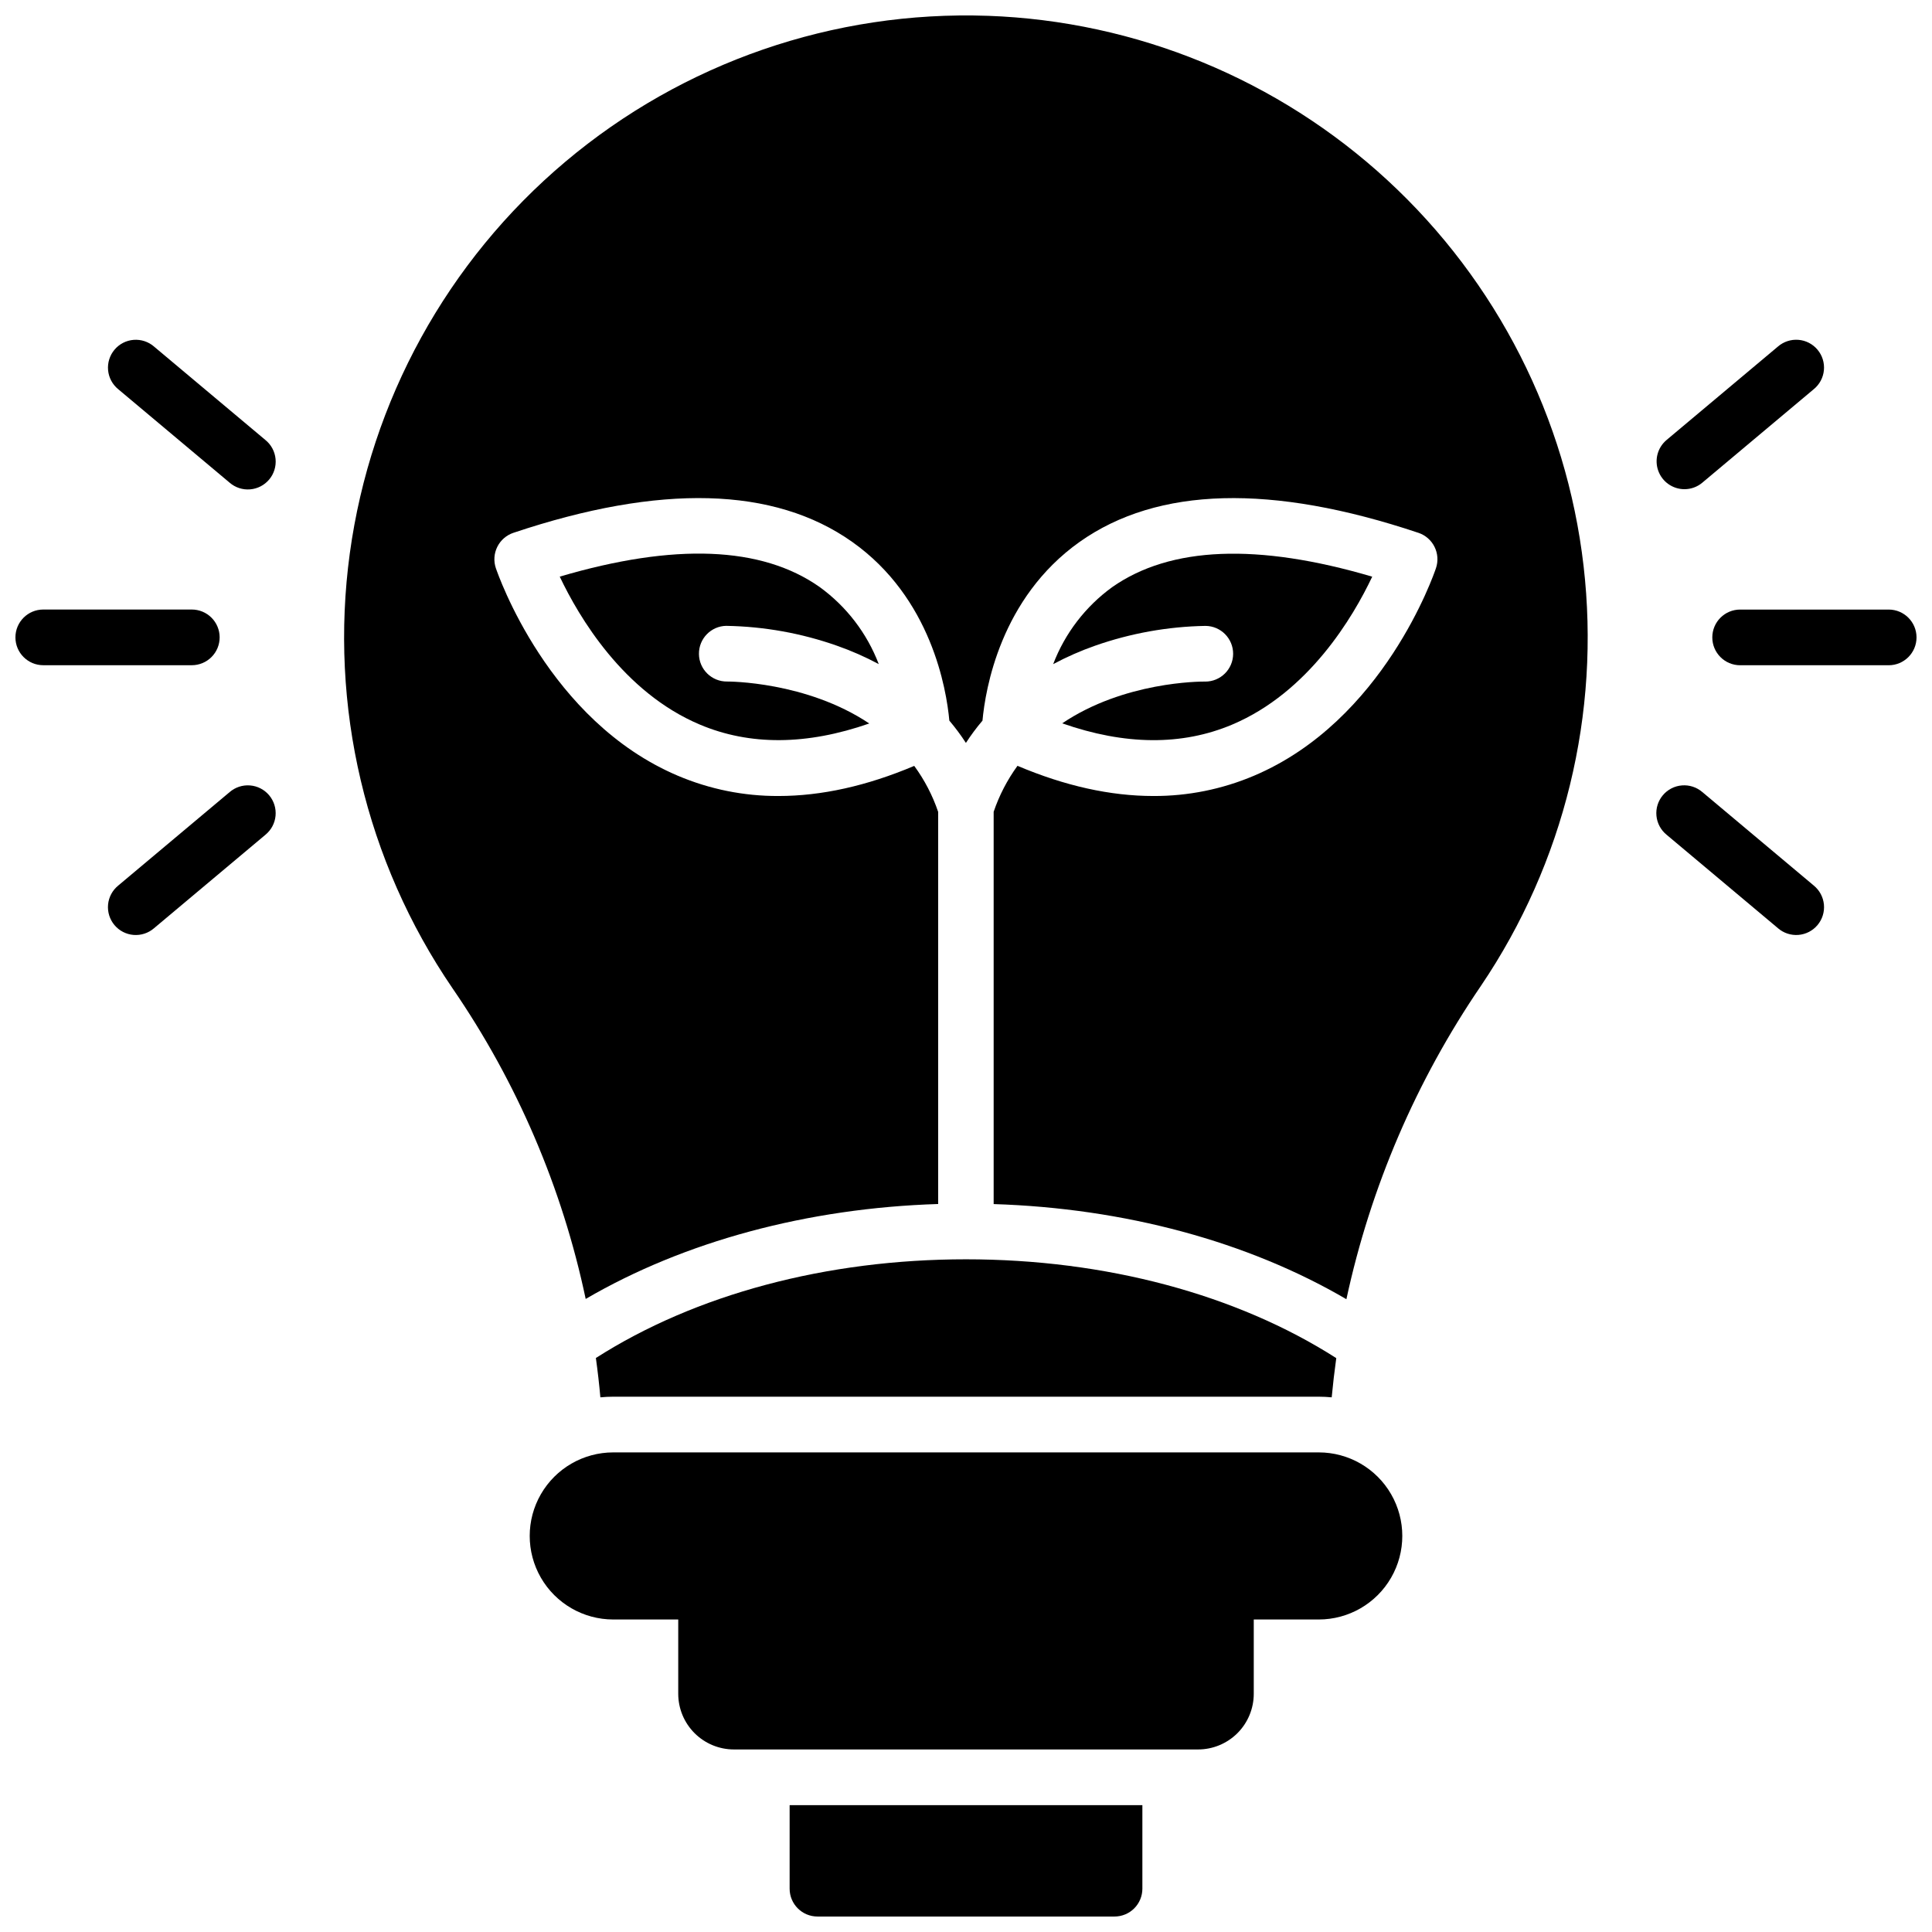 <?xml version="1.0" encoding="UTF-8"?>
<!-- Uploaded to: ICON Repo, www.iconrepo.com, Generator: ICON Repo Mixer Tools -->
<svg width="800px" height="800px" version="1.1" viewBox="144 144 512 512" xmlns="http://www.w3.org/2000/svg">
 <defs>
  <clipPath id="d">
   <path d="m235 148.09h330v340.91h-330z"/>
  </clipPath>
  <clipPath id="c">
   <path d="m597 305h54.902v16h-54.902z"/>
  </clipPath>
  <clipPath id="b">
   <path d="m148.09 305h54.906v16h-54.906z"/>
  </clipPath>
  <clipPath id="a">
   <path d="m353 622h94v29.902h-94z"/>
  </clipPath>
 </defs>
 <path d="m493.48 528.9h-186.96c-7.91 0-15.219 4.219-19.176 11.07-3.953 6.852-3.953 15.289 0 22.141 3.957 6.852 11.266 11.07 19.176 11.07h17.219v19.68c0 3.914 1.555 7.668 4.324 10.438 2.766 2.766 6.519 4.324 10.438 4.324h123c3.914 0 7.668-1.559 10.438-4.324 2.766-2.769 4.32-6.523 4.32-10.438v-19.68h17.223c7.91 0 15.219-4.219 19.172-11.07 3.957-6.852 3.957-15.289 0-22.141-3.953-6.852-11.262-11.07-19.172-11.07z"/>
 <path d="m493.48 514.14c1.16 0 2.301 0.059 3.434 0.168 0.328-3.477 0.73-6.941 1.211-10.391-26.422-16.898-61.148-26.188-98.125-26.188-36.98 0-71.664 9.277-98.086 26.156 0.48 3.465 0.875 6.887 1.191 10.422 1.133-0.109 2.262-0.168 3.414-0.168z"/>
 <g clip-path="url(#d)">
  <path d="m405.73 148.19c-40.816-1.414-80.703 12.375-111.93 38.691-31.23 26.32-51.574 63.293-57.098 103.76-5.519 40.465 4.18 81.539 27.215 115.26 17.078 24.852 29.074 52.828 35.297 82.332 26.164-15.262 58.773-24.07 93.41-25.16v-103.91c-1.48-4.367-3.621-8.477-6.344-12.195-12.555 5.312-24.602 7.981-35.965 7.981h-0.004c-9.172 0.039-18.254-1.793-26.695-5.379-34.301-14.555-47.637-53.371-48.215-55.016-0.625-1.859-0.484-3.887 0.391-5.641 0.871-1.754 2.406-3.086 4.262-3.711 38.898-13.027 69.105-12.223 89.77 2.391 21.027 14.867 25.004 39.125 25.762 47.379l0.004 0.004c1.586 1.871 3.051 3.844 4.387 5.902 1.336-2.059 2.801-4.031 4.391-5.902 0.758-8.254 4.734-32.473 25.762-47.379 20.664-14.613 50.871-15.418 89.77-2.391v-0.004c1.855 0.625 3.391 1.957 4.262 3.711 0.875 1.754 1.016 3.781 0.391 5.641-0.551 1.645-13.883 40.461-48.215 55.016-8.441 3.586-17.523 5.418-26.695 5.379-11.406 0-23.43-2.676-35.996-8-2.707 3.723-4.836 7.828-6.316 12.184v103.96c34.676 1.094 67.316 9.91 93.48 25.211 6.406-29.719 18.508-57.91 35.641-83.023 22.094-32.656 31.75-72.156 27.211-111.33-4.535-39.168-22.965-75.414-51.941-102.16-28.977-26.746-66.578-42.215-105.98-43.605z"/>
 </g>
 <path d="m336.53 309.86c9.98 0.172 19.867 1.949 29.281 5.266 3.812 1.336 7.512 2.965 11.07 4.871-3.125-8.188-8.566-15.285-15.664-20.43-15.359-10.824-38.504-11.711-68.879-2.754 5.047 10.637 16.828 30.641 37.117 39.203 13.266 5.609 28.34 5.492 44.91-0.285-16.727-11.188-37.391-11.121-37.668-11.121-4.078 0.051-7.422-3.215-7.469-7.289-0.051-4.078 3.215-7.422 7.289-7.469z"/>
 <path d="m463.38 324.62h-0.078c-1.25 0-21.402 0-37.805 11.07 16.629 5.824 31.742 5.953 45.039 0.336 20.281-8.562 32.07-28.535 37.117-39.203-30.367-8.953-53.5-8.031-68.879 2.754h-0.004c-7.098 5.141-12.543 12.238-15.668 20.426 3.559-1.906 7.262-3.535 11.07-4.871 9.418-3.309 19.305-5.086 29.285-5.262 4.074 0.023 7.359 3.348 7.336 7.422-0.023 4.078-3.348 7.359-7.426 7.336z"/>
 <g clip-path="url(#c)">
  <path d="m644.52 305.54h-39.359c-4.078 0-7.383 3.305-7.383 7.379 0 4.074 3.305 7.379 7.383 7.379h39.359c4.074 0 7.379-3.305 7.379-7.379 0-4.074-3.305-7.379-7.379-7.379z"/>
 </g>
 <path d="m590.4 273.64c1.738 0 3.418-0.613 4.742-1.734l29.52-24.766h0.004c1.531-1.25 2.5-3.059 2.688-5.027 0.188-1.965-0.422-3.926-1.695-5.441-1.27-1.516-3.094-2.457-5.062-2.613-1.973-0.156-3.922 0.48-5.418 1.773l-29.52 24.766v0.004c-2.379 1.992-3.258 5.262-2.195 8.18 1.059 2.918 3.832 4.859 6.938 4.859z"/>
 <path d="m624.67 378.68-29.52-24.766h-0.004c-1.492-1.293-3.445-1.934-5.414-1.773-1.973 0.156-3.797 1.098-5.066 2.613-1.27 1.512-1.879 3.473-1.691 5.441 0.188 1.965 1.156 3.777 2.688 5.023l29.52 24.766v0.004c1.496 1.293 3.445 1.93 5.418 1.773 1.969-0.156 3.793-1.098 5.062-2.613 1.273-1.516 1.883-3.473 1.695-5.441s-1.156-3.777-2.688-5.027z"/>
 <g clip-path="url(#b)">
  <path d="m202.21 312.91c0-1.957-0.777-3.836-2.164-5.219-1.383-1.383-3.258-2.16-5.219-2.16h-39.359c-4.074 0-7.379 3.305-7.379 7.379 0 4.074 3.305 7.379 7.379 7.379h39.359c1.961 0 3.836-0.777 5.219-2.16 1.387-1.383 2.164-3.262 2.164-5.219z"/>
 </g>
 <path d="m214.34 260.61-29.52-24.766v-0.004c-1.496-1.293-3.445-1.93-5.414-1.773-1.973 0.156-3.797 1.098-5.066 2.613-1.27 1.516-1.879 3.477-1.695 5.441 0.188 1.969 1.156 3.777 2.691 5.027l29.52 24.766c1.496 1.293 3.445 1.934 5.414 1.773 1.973-0.156 3.797-1.098 5.066-2.613 1.27-1.512 1.879-3.473 1.691-5.441-0.184-1.965-1.152-3.777-2.688-5.023z"/>
 <path d="m204.85 353.92-29.52 24.766c-1.535 1.25-2.504 3.059-2.691 5.027-0.184 1.969 0.426 3.926 1.695 5.441 1.27 1.516 3.094 2.457 5.066 2.613 1.969 0.156 3.918-0.48 5.414-1.773l29.52-24.766v-0.004c1.535-1.246 2.504-3.059 2.688-5.023 0.188-1.969-0.422-3.93-1.691-5.441-1.27-1.516-3.094-2.457-5.066-2.613-1.969-0.16-3.918 0.48-5.414 1.773z"/>
 <g clip-path="url(#a)">
  <path d="m353.26 644.52c0 4.074 3.305 7.379 7.379 7.379h78.723c1.957 0 3.832-0.777 5.219-2.16 1.383-1.383 2.16-3.262 2.16-5.219v-22.141h-93.48z"/>
 </g>
</svg>
